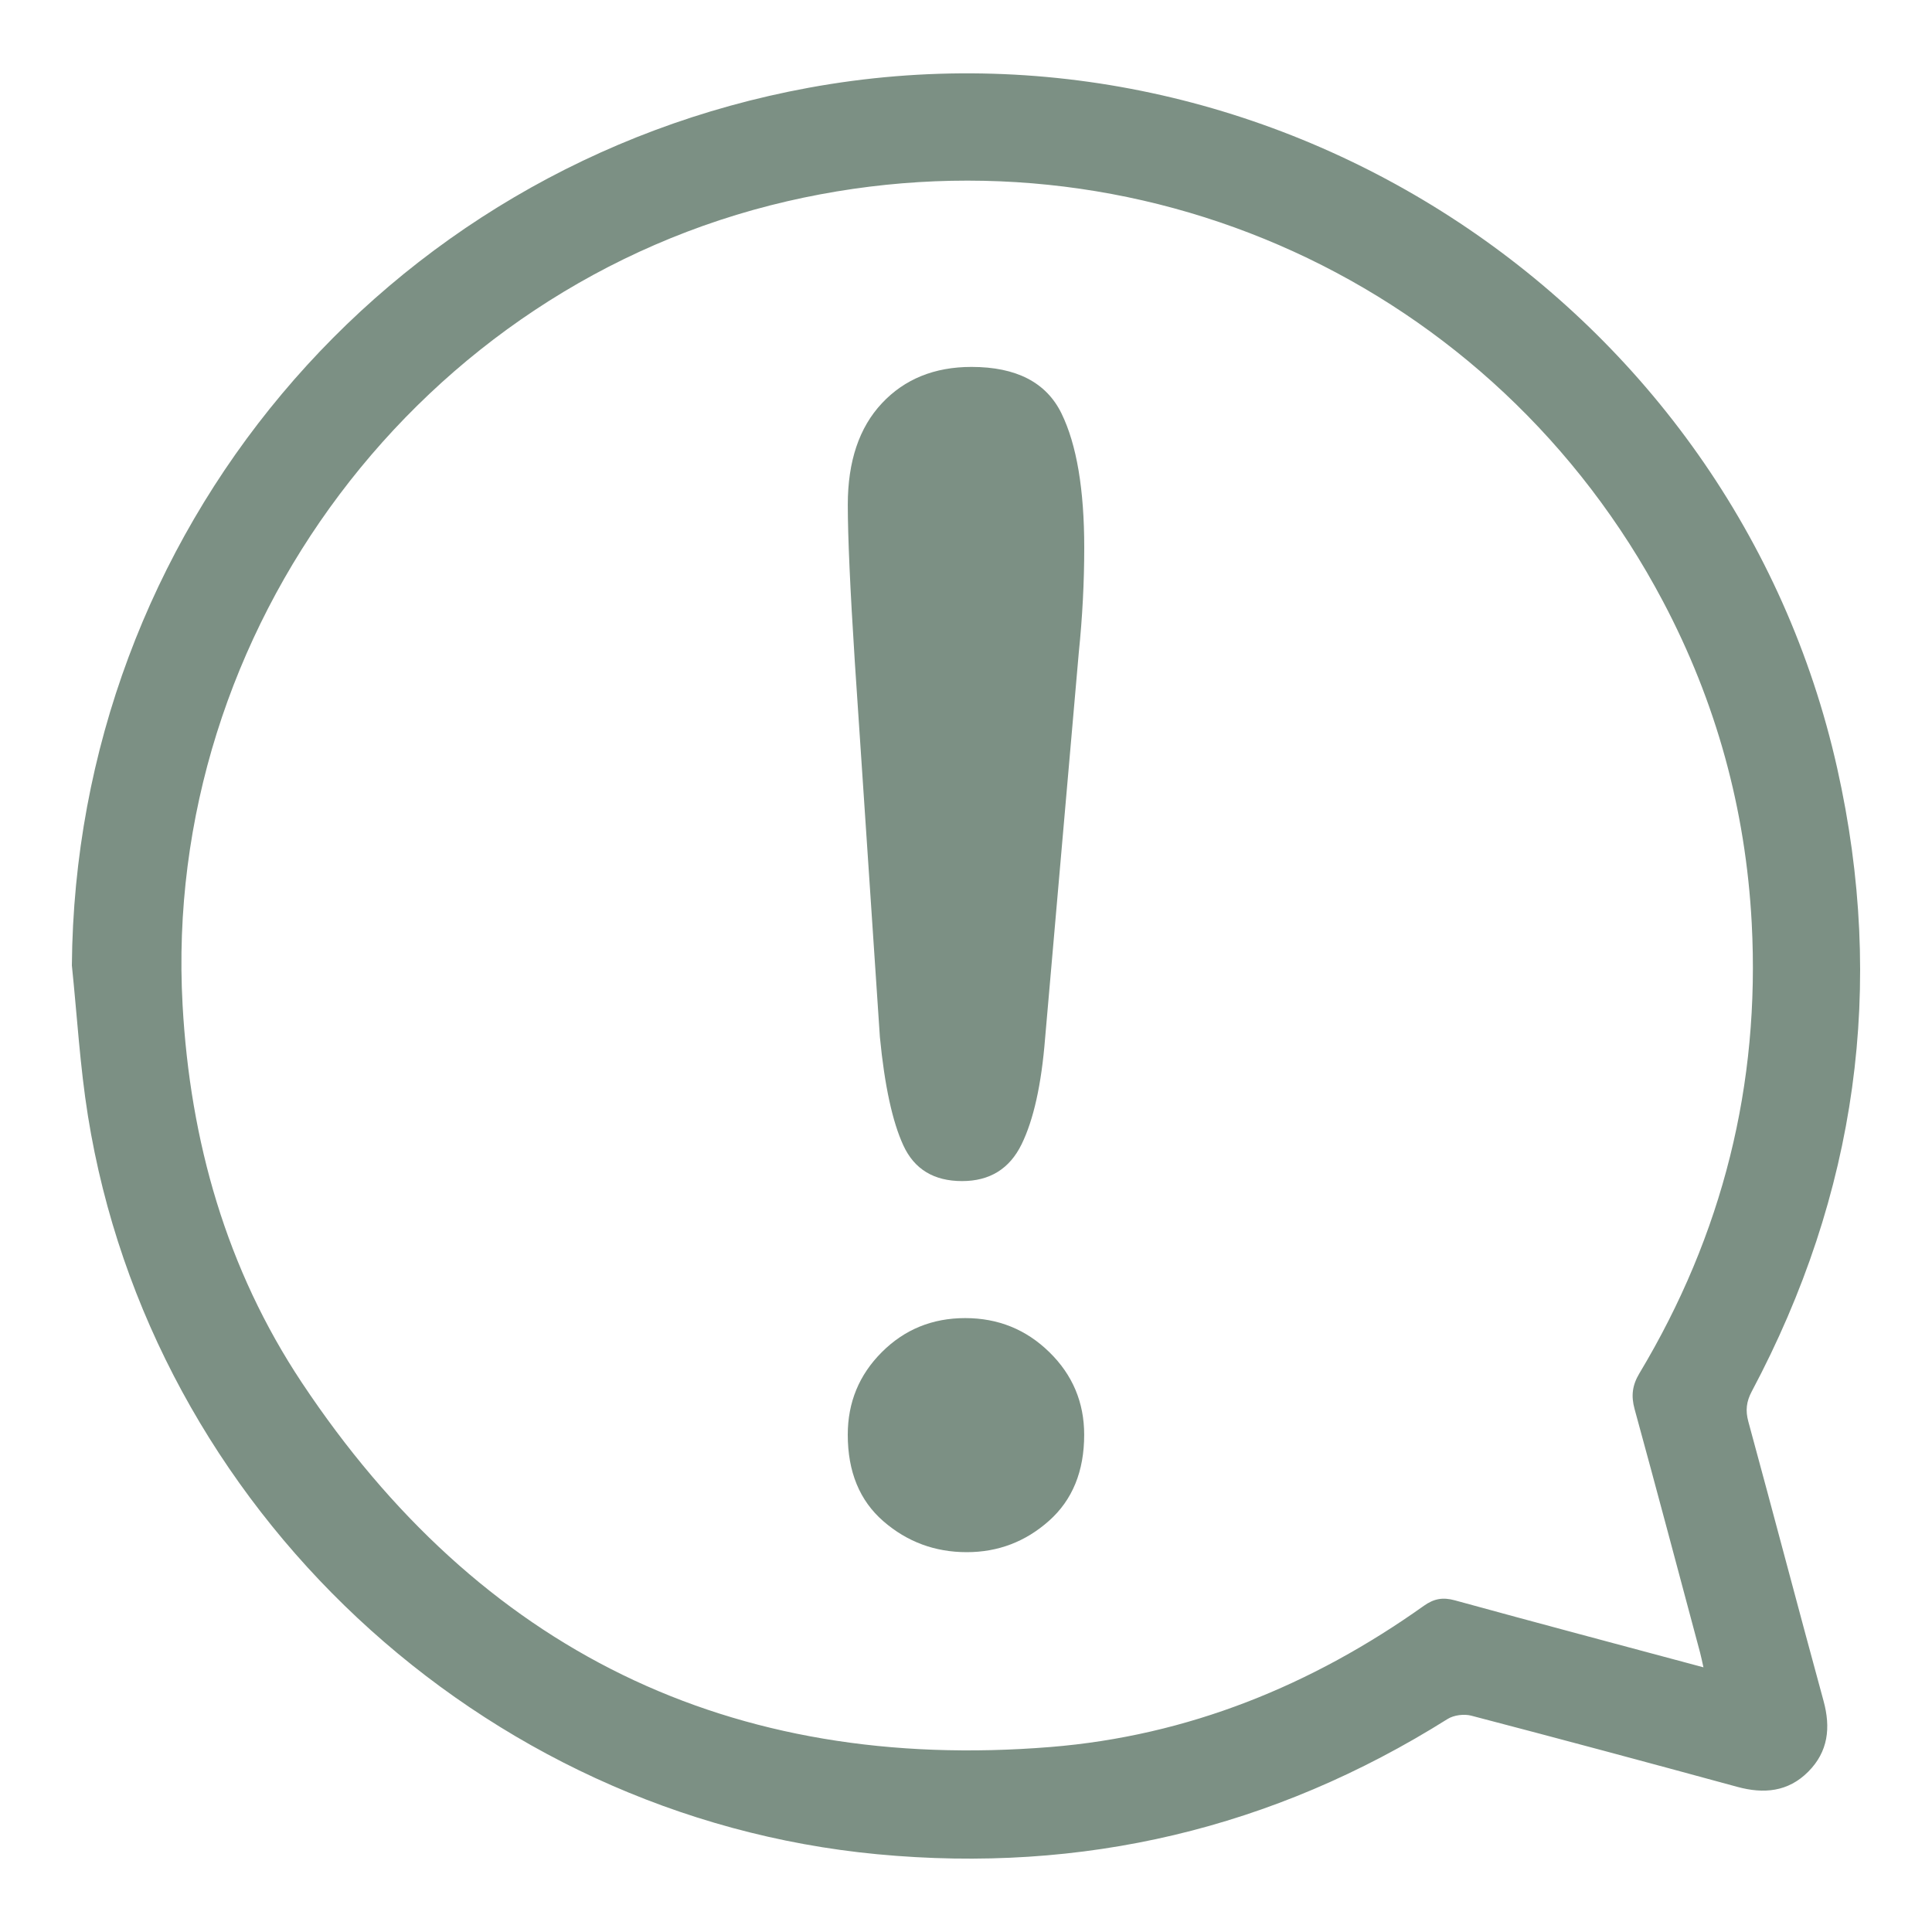 <?xml version="1.0" encoding="utf-8"?>
<!-- Generator: Adobe Illustrator 26.0.2, SVG Export Plug-In . SVG Version: 6.00 Build 0)  -->
<svg version="1.1" id="Livello_1" xmlns="http://www.w3.org/2000/svg" xmlns:xlink="http://www.w3.org/1999/xlink" x="0px" y="0px"
	 width="70px" height="70px" viewBox="0 0 70 70" style="enable-background:new 0 0 70 70;" xml:space="preserve">
<style type="text/css">
	.st0{fill:#7C9084;}
</style>
<g>
	<path class="st0" d="M2.604,34.979C2.729,19.335,13.868,6.011,29.299,3.18c16.88-3.096,33.507,7.88,37.266,24.654
		c1.768,7.891,0.705,15.433-3.094,22.577c-0.198,0.372-0.235,0.693-0.125,1.098
		c0.918,3.37,1.804,6.748,2.724,10.117c0.266,0.972,0.169,1.841-0.555,2.567
		c-0.727,0.73-1.606,0.811-2.571,0.548c-3.208-0.875-6.42-1.738-9.637-2.579
		c-0.262-0.068-0.632-0.022-0.859,0.121c-6.332,3.979-13.228,5.603-20.657,4.9
		C17.424,65.824,5.463,54.636,3.186,40.431C2.897,38.629,2.793,36.797,2.604,34.979z M61.719,60.41
		c-0.054-0.24-0.082-0.384-0.12-0.525c-0.788-2.944-1.568-5.89-2.374-8.829
		c-0.132-0.482-0.086-0.865,0.175-1.3c3.012-5.022,4.377-10.456,4.068-16.312
		c-0.218-4.126-1.29-8.015-3.217-11.66C54.154,10.252,41.228,4.356,28.522,7.292
		C15.235,10.362,5.865,22.837,6.615,36.407c0.273,4.942,1.587,9.572,4.322,13.689
		c6.437,9.687,15.508,14.143,27.126,13.201c4.974-0.403,9.466-2.229,13.525-5.115
		c0.366-0.26,0.687-0.318,1.12-0.2C55.681,58.799,58.66,59.589,61.719,60.41z"/>
	<g>
		<path class="st0" d="M31.88,37.574L30.972,23.987c-0.17-2.647-0.255-4.548-0.255-5.701
			c0-1.569,0.411-2.794,1.234-3.673c0.823-0.879,1.905-1.319,3.248-1.319c1.626,0,2.713,0.563,3.262,1.688
			c0.548,1.125,0.823,2.747,0.823,4.865c0,1.248-0.066,2.515-0.198,3.801L37.865,37.63
			c-0.133,1.664-0.416,2.941-0.851,3.83c-0.435,0.889-1.153,1.333-2.156,1.333c-1.021,0-1.73-0.429-2.127-1.291
			C32.334,40.642,32.05,39.332,31.88,37.574z M35.028,56.238c-1.154,0-2.161-0.374-3.021-1.12
			c-0.861-0.747-1.291-1.792-1.291-3.135c0-1.172,0.411-2.17,1.234-2.992c0.823-0.823,1.83-1.234,3.021-1.234
			c1.192,0,2.208,0.411,3.049,1.234c0.841,0.822,1.262,1.82,1.262,2.992c0,1.324-0.425,2.364-1.276,3.12
			C37.156,55.859,36.163,56.238,35.028,56.238z"/>
	</g>
</g>
</svg>
